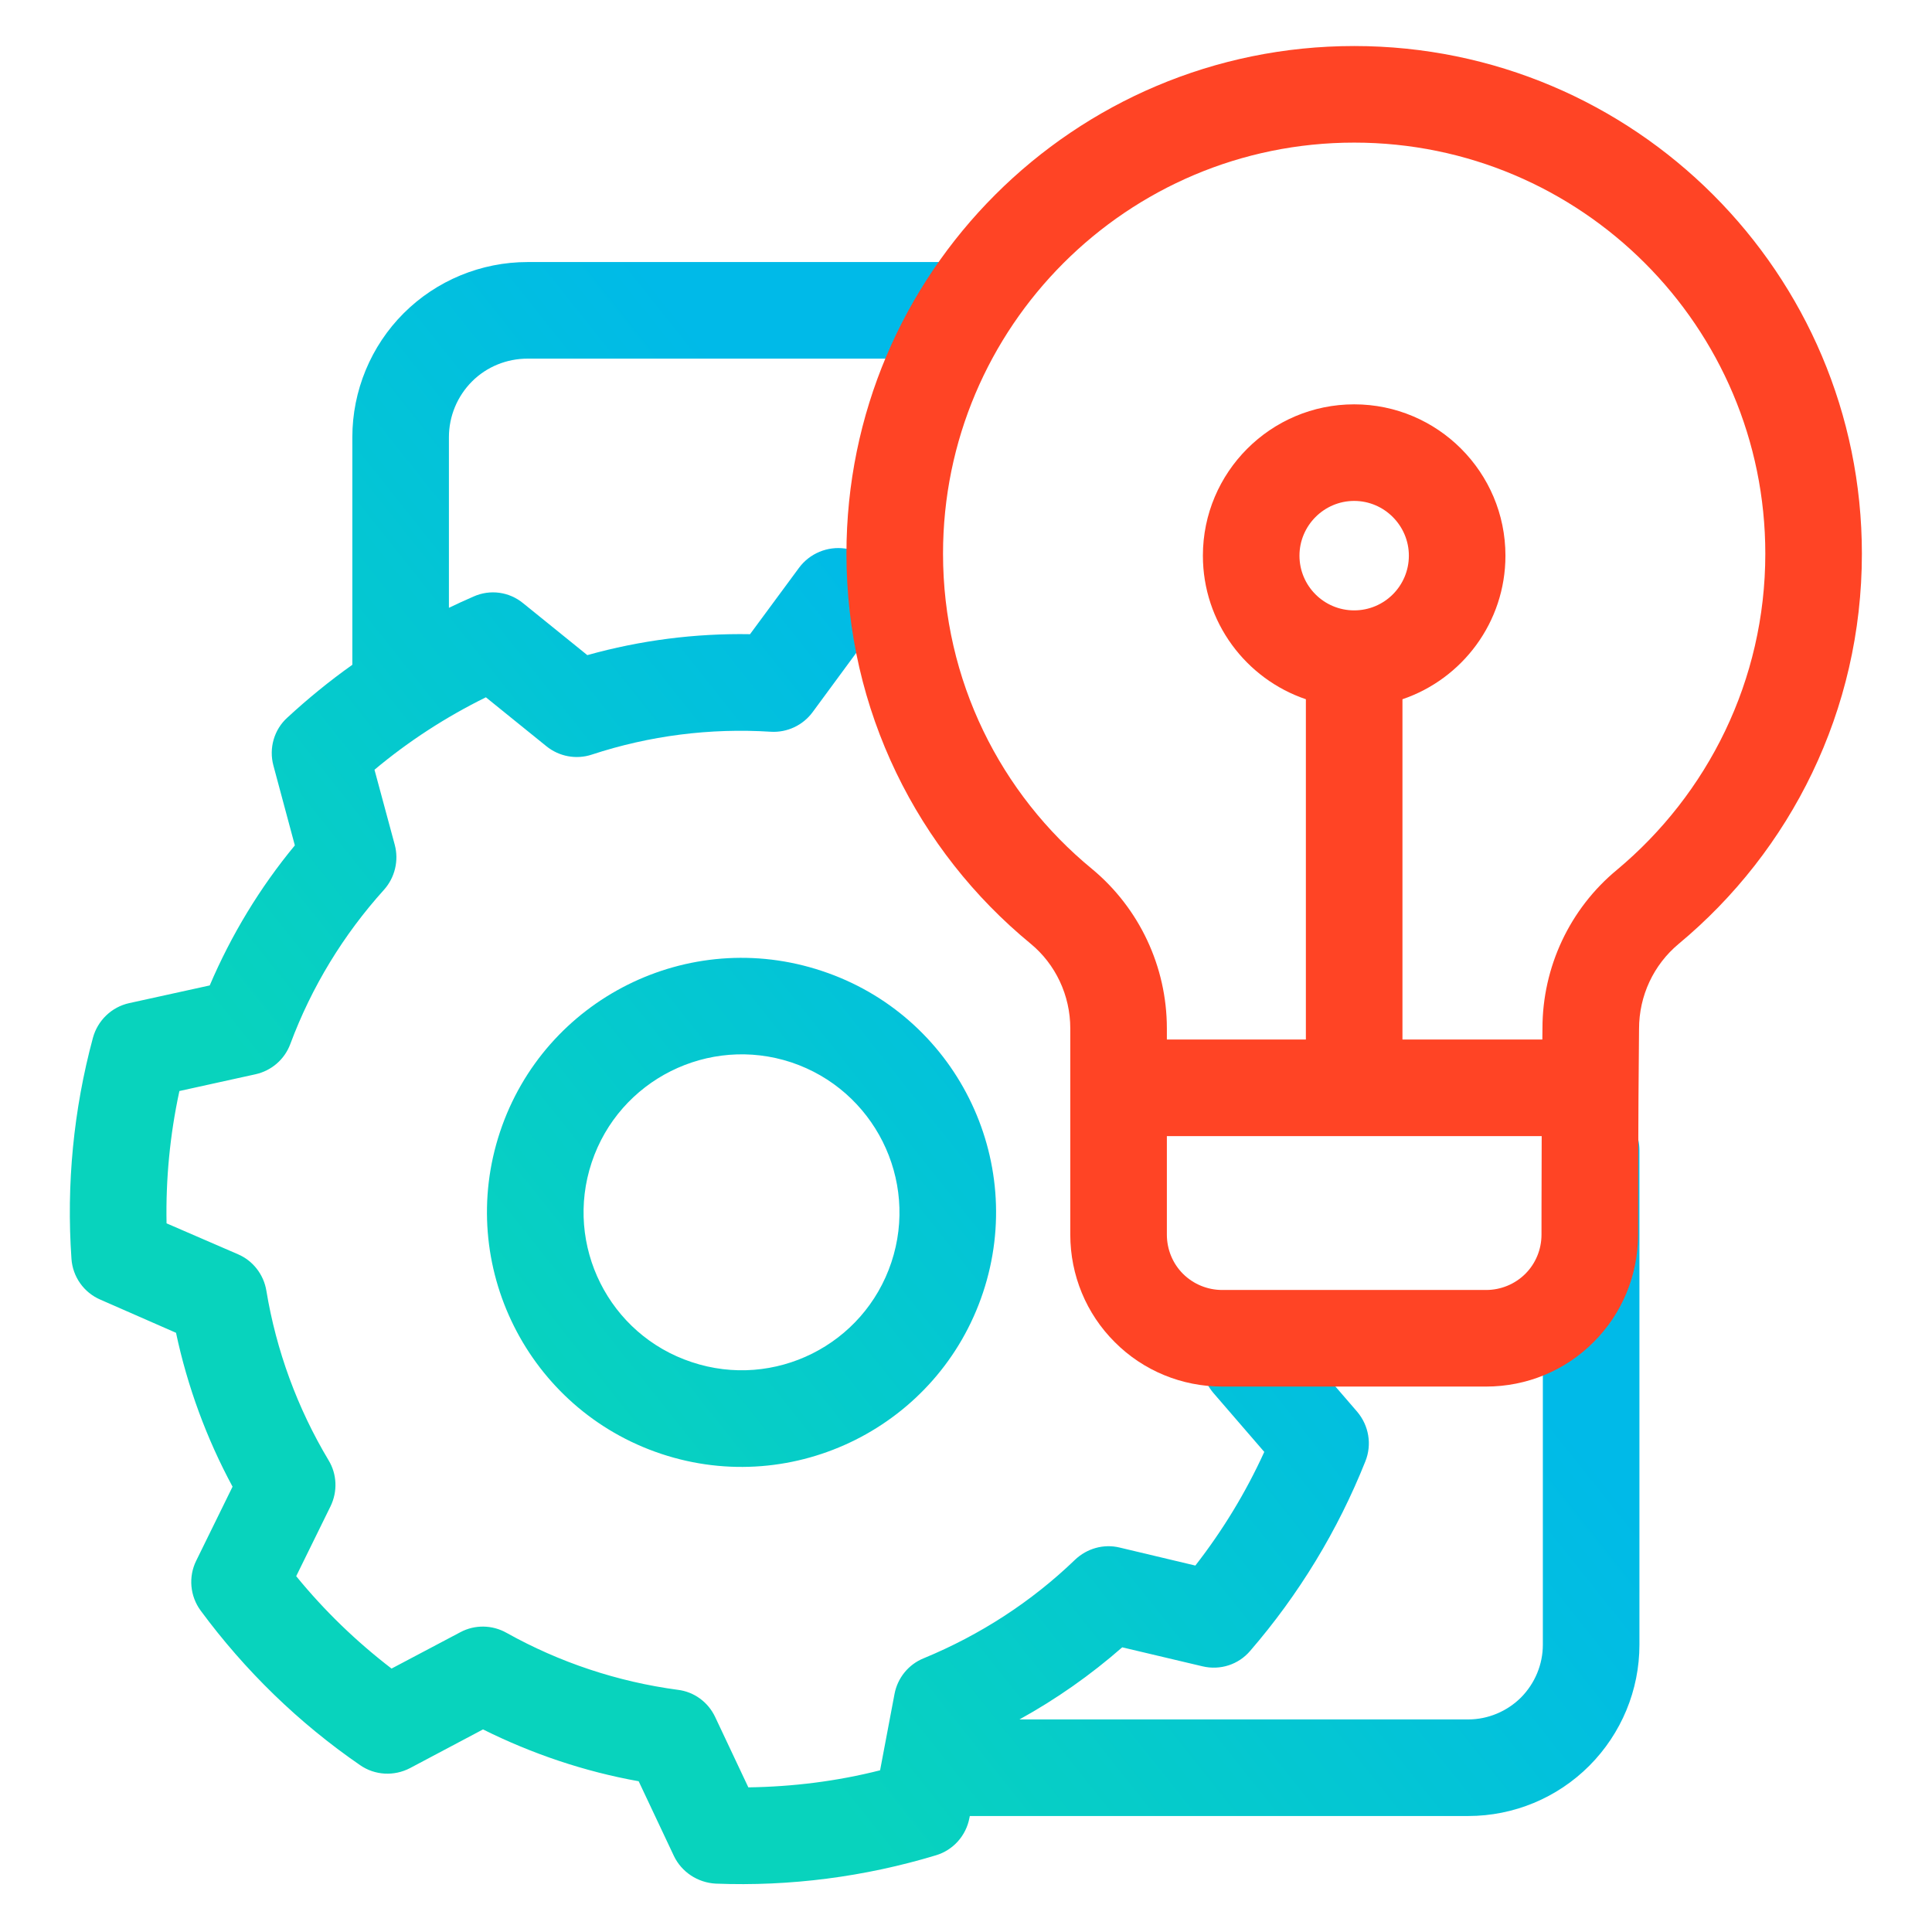 <?xml version="1.0" encoding="UTF-8" standalone="no"?> <svg xmlns="http://www.w3.org/2000/svg" xmlns:xlink="http://www.w3.org/1999/xlink" xmlns:serif="http://www.serif.com/" width="100%" height="100%" viewBox="0 0 60 60" xml:space="preserve" style="fill-rule:evenodd;clip-rule:evenodd;stroke-linejoin:round;stroke-miterlimit:2;"> <g transform="matrix(1,0,0,1,-523.108,-1360.94)"> <g id="Монтажная-область7" serif:id="Монтажная область7" transform="matrix(0.144,0,0,0.144,484.404,1125.61)"> <rect x="268.717" y="1633.87" width="416.572" height="416.572" style="fill:none;"></rect> <g transform="matrix(6.943,0,0,6.943,-3363.15,-7814.98)"> <path d="M534.051,1381.62L534.051,1374.55C534.051,1373.11 534.625,1371.72 535.646,1370.7C536.668,1369.68 538.053,1369.11 539.497,1369.11C544.477,1369.11 552.399,1369.11 552.399,1369.11C553.227,1369.11 553.899,1369.78 553.899,1370.61C553.899,1371.43 553.227,1372.11 552.399,1372.11C552.399,1372.11 544.477,1372.11 539.497,1372.11C538.849,1372.11 538.226,1372.36 537.767,1372.82C537.309,1373.28 537.051,1373.9 537.051,1374.55L537.051,1379.85C537.303,1379.73 537.559,1379.61 537.816,1379.5C538.329,1379.27 538.924,1379.35 539.359,1379.71L541.35,1381.32C542.995,1380.86 544.697,1380.64 546.404,1380.67L547.924,1378.61C548.256,1378.16 548.811,1377.93 549.363,1378.01C549.929,1378.1 550.491,1378.21 551.046,1378.35L551.046,1381.45C550.63,1381.33 550.209,1381.23 549.784,1381.14L548.349,1383.09C548.047,1383.5 547.558,1383.73 547.05,1383.7C545.168,1383.58 543.281,1383.82 541.489,1384.41C541.005,1384.57 540.474,1384.47 540.079,1384.15L538.199,1382.63C536.962,1383.24 535.801,1383.99 534.739,1384.88L535.368,1387.21C535.5,1387.7 535.374,1388.23 535.033,1388.61C533.77,1390.01 532.783,1391.63 532.124,1393.4C531.946,1393.88 531.538,1394.23 531.041,1394.34L528.679,1394.86C528.387,1396.21 528.253,1397.59 528.28,1398.97L530.498,1399.93C530.965,1400.13 531.297,1400.56 531.38,1401.06C531.687,1402.92 532.343,1404.71 533.313,1406.33C533.575,1406.76 533.597,1407.3 533.373,1407.76L532.307,1409.93C533.18,1411 534.174,1411.96 535.269,1412.8L537.407,1411.67C537.857,1411.43 538.397,1411.44 538.841,1411.69C540.487,1412.61 542.292,1413.21 544.161,1413.46C544.665,1413.52 545.101,1413.84 545.319,1414.3L546.352,1416.49C547.732,1416.47 549.105,1416.3 550.444,1415.96L550.892,1413.59C550.986,1413.09 551.327,1412.67 551.798,1412.48C553.544,1411.76 555.139,1410.73 556.499,1409.42C556.866,1409.07 557.387,1408.92 557.882,1409.04L560.237,1409.6C561.085,1408.51 561.804,1407.33 562.378,1406.07L560.798,1404.24C560.466,1403.85 560.351,1403.33 560.495,1402.84C560.575,1402.56 560.648,1402.29 560.712,1402.01L562.739,1402.71L563.614,1402.77L563.588,1402.88L565.262,1404.82C565.627,1405.25 565.727,1405.84 565.519,1406.36C564.662,1408.51 563.452,1410.5 561.94,1412.25C561.575,1412.68 561.004,1412.86 560.459,1412.73L557.965,1412.14C556.984,1413 555.914,1413.75 554.773,1414.38L568.711,1414.38C569.327,1414.38 569.917,1414.13 570.351,1413.7C570.786,1413.26 571.031,1412.67 571.031,1412.06L571.031,1396.7C571.031,1395.87 571.703,1395.2 572.531,1395.2C573.359,1395.2 574.031,1395.87 574.031,1396.7L574.031,1412.06C574.031,1413.47 573.47,1414.82 572.473,1415.82C571.475,1416.82 570.122,1417.38 568.711,1417.38L553.231,1417.38L553.219,1417.44C553.116,1417.99 552.715,1418.44 552.179,1418.6C549.963,1419.27 547.651,1419.57 545.338,1419.48C544.779,1419.45 544.278,1419.12 544.039,1418.62L542.945,1416.3C541.265,1416 539.637,1415.45 538.11,1414.69L535.846,1415.89C535.351,1416.15 534.752,1416.12 534.292,1415.8C532.386,1414.49 530.712,1412.86 529.34,1411C529.008,1410.55 528.954,1409.95 529.201,1409.45L530.33,1407.15C529.521,1405.65 528.929,1404.04 528.574,1402.37L526.224,1401.34C525.711,1401.12 525.364,1400.63 525.326,1400.07C525.165,1397.76 525.391,1395.44 525.992,1393.21C526.138,1392.67 526.572,1392.25 527.118,1392.13L529.621,1391.58C530.291,1390.01 531.181,1388.54 532.265,1387.23L531.599,1384.75C531.454,1384.21 531.621,1383.63 532.033,1383.26C532.672,1382.67 533.346,1382.12 534.051,1381.62ZM548.636,1391.13C544.495,1389.75 540.016,1391.99 538.638,1396.13C537.261,1400.27 539.504,1404.75 543.644,1406.13C547.784,1407.51 552.264,1405.26 553.641,1401.12C555.019,1396.98 552.776,1392.5 548.636,1391.13ZM547.688,1393.97C550.258,1394.83 551.649,1397.61 550.795,1400.18C549.94,1402.75 547.16,1404.14 544.591,1403.28C542.022,1402.43 540.63,1399.65 541.485,1397.08C542.34,1394.51 545.119,1393.12 547.688,1393.97Z" style="fill:url(#_Linear1);"></path> </g> <g transform="matrix(6.943,0,0,6.943,-3363.15,-7814.98)"> <path d="M556.352,1392.91C556.351,1391.89 555.896,1390.92 555.116,1390.28C551.616,1387.4 549.399,1383.04 549.399,1378.17C549.399,1369.46 556.466,1362.4 565.17,1362.4C573.874,1362.4 580.941,1369.46 580.941,1378.17C580.941,1383.04 578.728,1387.4 575.249,1390.29C574.47,1390.94 574.019,1391.9 574.019,1392.93C573.989,1395.56 573.989,1399.32 573.989,1399.32C573.989,1400.58 573.491,1401.78 572.606,1402.66C571.721,1403.55 570.521,1404.04 569.269,1404.04C566.834,1404.04 563.506,1404.04 561.071,1404.04C559.82,1404.04 558.619,1403.55 557.734,1402.66C556.849,1401.78 556.352,1400.58 556.352,1399.32L556.352,1392.91ZM570.995,1396.26L559.352,1396.26L559.352,1399.32C559.352,1399.78 559.533,1400.22 559.855,1400.54C560.178,1400.86 560.615,1401.04 561.071,1401.04C563.506,1401.04 566.834,1401.04 569.269,1401.04C569.725,1401.04 570.162,1400.86 570.485,1400.54C570.807,1400.22 570.989,1399.78 570.989,1399.32C570.989,1399.32 570.989,1399.32 570.989,1399.32C570.989,1399.32 570.989,1397.94 570.995,1396.26ZM571.015,1393.26C571.016,1393.14 571.018,1393.03 571.019,1392.91C571.019,1391.01 571.867,1389.2 573.332,1387.99C576.147,1385.64 577.941,1382.11 577.941,1378.17C577.941,1371.12 572.218,1365.4 565.17,1365.4C558.122,1365.4 552.399,1371.12 552.399,1378.17C552.399,1382.11 554.189,1385.63 557.025,1387.96C558.498,1389.18 559.351,1391 559.352,1392.91L559.352,1393.26L563.67,1393.26L563.67,1382.69C561.811,1382.06 560.471,1380.3 560.471,1378.23C560.471,1375.64 562.577,1373.53 565.17,1373.53C567.764,1373.53 569.869,1375.64 569.869,1378.23C569.869,1380.3 568.529,1382.06 566.67,1382.69L566.67,1393.26L571.015,1393.26ZM565.17,1376.53C566.108,1376.53 566.869,1377.3 566.869,1378.23C566.869,1379.17 566.108,1379.93 565.17,1379.93C564.232,1379.93 563.471,1379.17 563.471,1378.23C563.471,1377.3 564.232,1376.53 565.17,1376.53Z" style="fill:rgb(255,68,37);"></path> </g> </g> </g> <defs> <linearGradient id="_Linear1" x1="0" y1="0" x2="1" y2="0" gradientUnits="userSpaceOnUse" gradientTransform="matrix(19.66,-15.711,15.711,19.66,540.811,1406.65)"><stop offset="0" style="stop-color:rgb(8,211,189);stop-opacity:1"></stop><stop offset="1" style="stop-color:rgb(0,186,232);stop-opacity:1"></stop></linearGradient> </defs> </svg> 